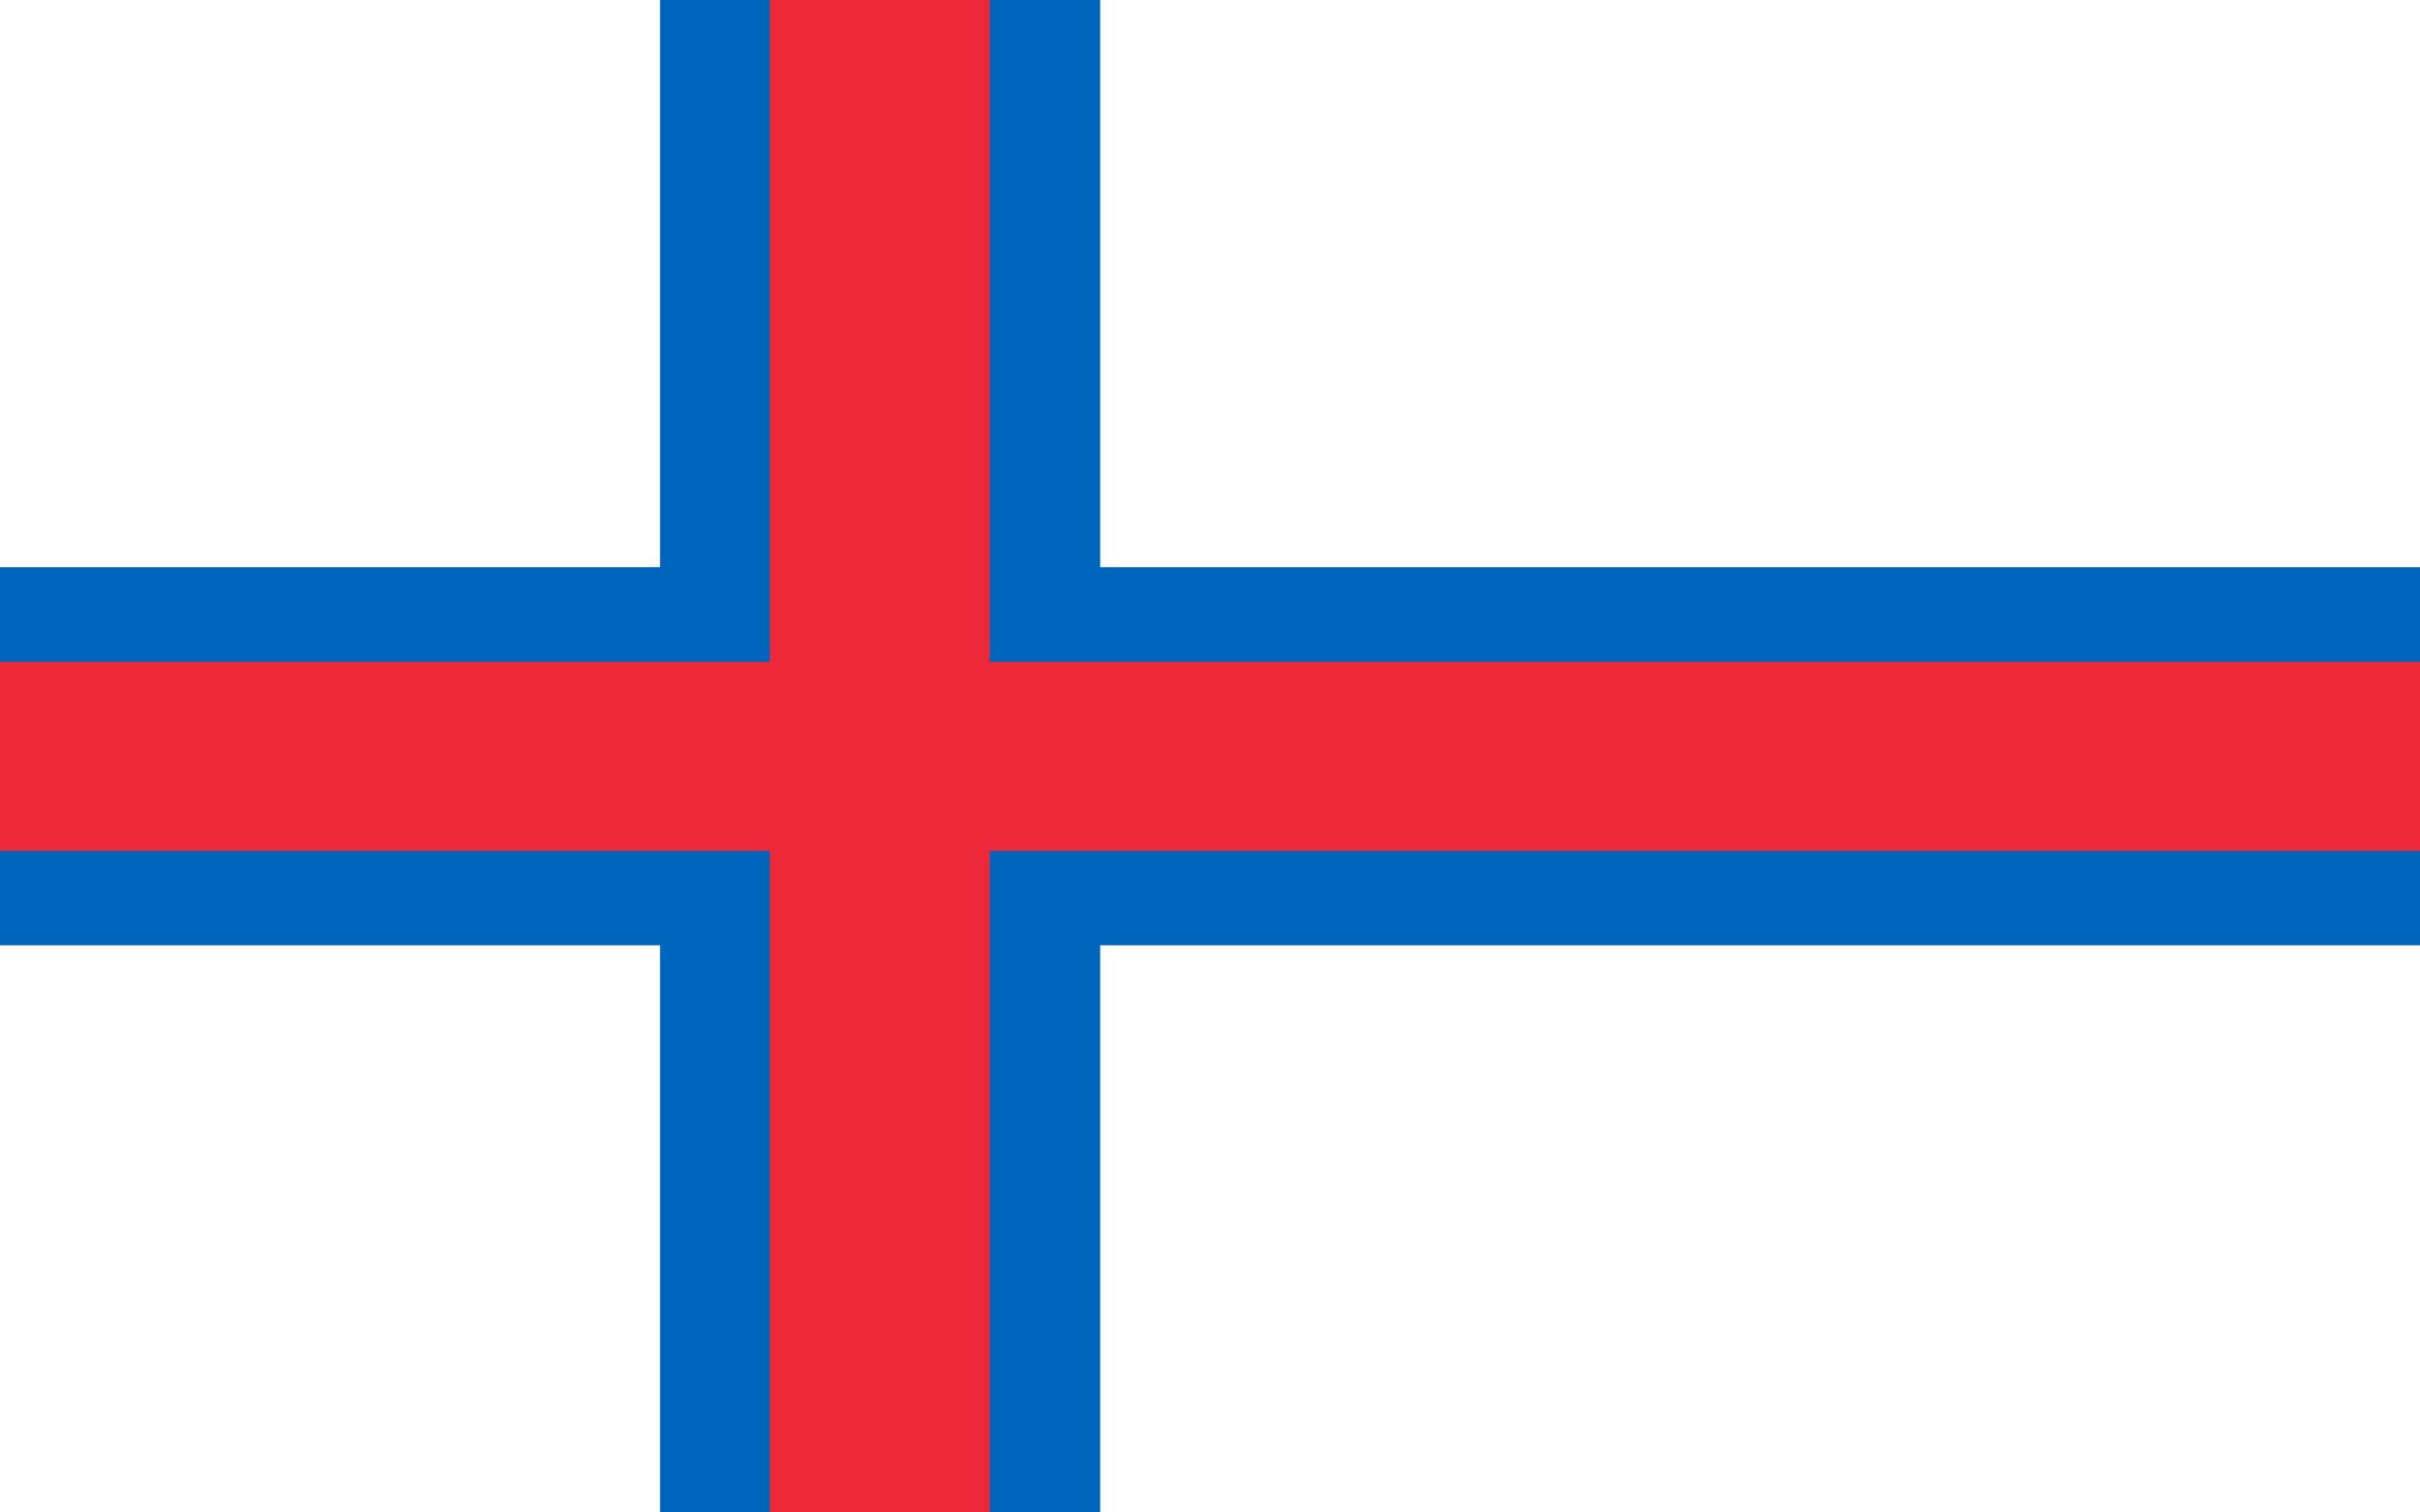 <?xml version="1.0" encoding="utf-8"?>
<!-- Generator: Adobe Illustrator 26.0.1, SVG Export Plug-In . SVG Version: 6.00 Build 0)  -->
<svg version="1.1" id="Ebene_1" xmlns="http://www.w3.org/2000/svg" xmlns:xlink="http://www.w3.org/1999/xlink" x="0px" y="0px"
	 viewBox="0 0 800 500" style="enable-background:new 0 0 800 500;" xml:space="preserve">
<style type="text/css">
	.st0{fill:#FFFFFF;}
	.st1{fill:#0065BD;}
	.st2{fill:#ED2939;}
</style>
<path class="st0" d="M0,0h800v500H0V0z"/>
<path class="st1" d="M218.2,0h145.5v500H218.2V0z"/>
<path class="st1" d="M0,187.5h800v125H0V187.5z"/>
<path class="st2" d="M254.5,0h72.7v500h-72.7V0z"/>
<path class="st2" d="M0,218.8h800v62.5H0V218.8z"/>
</svg>
